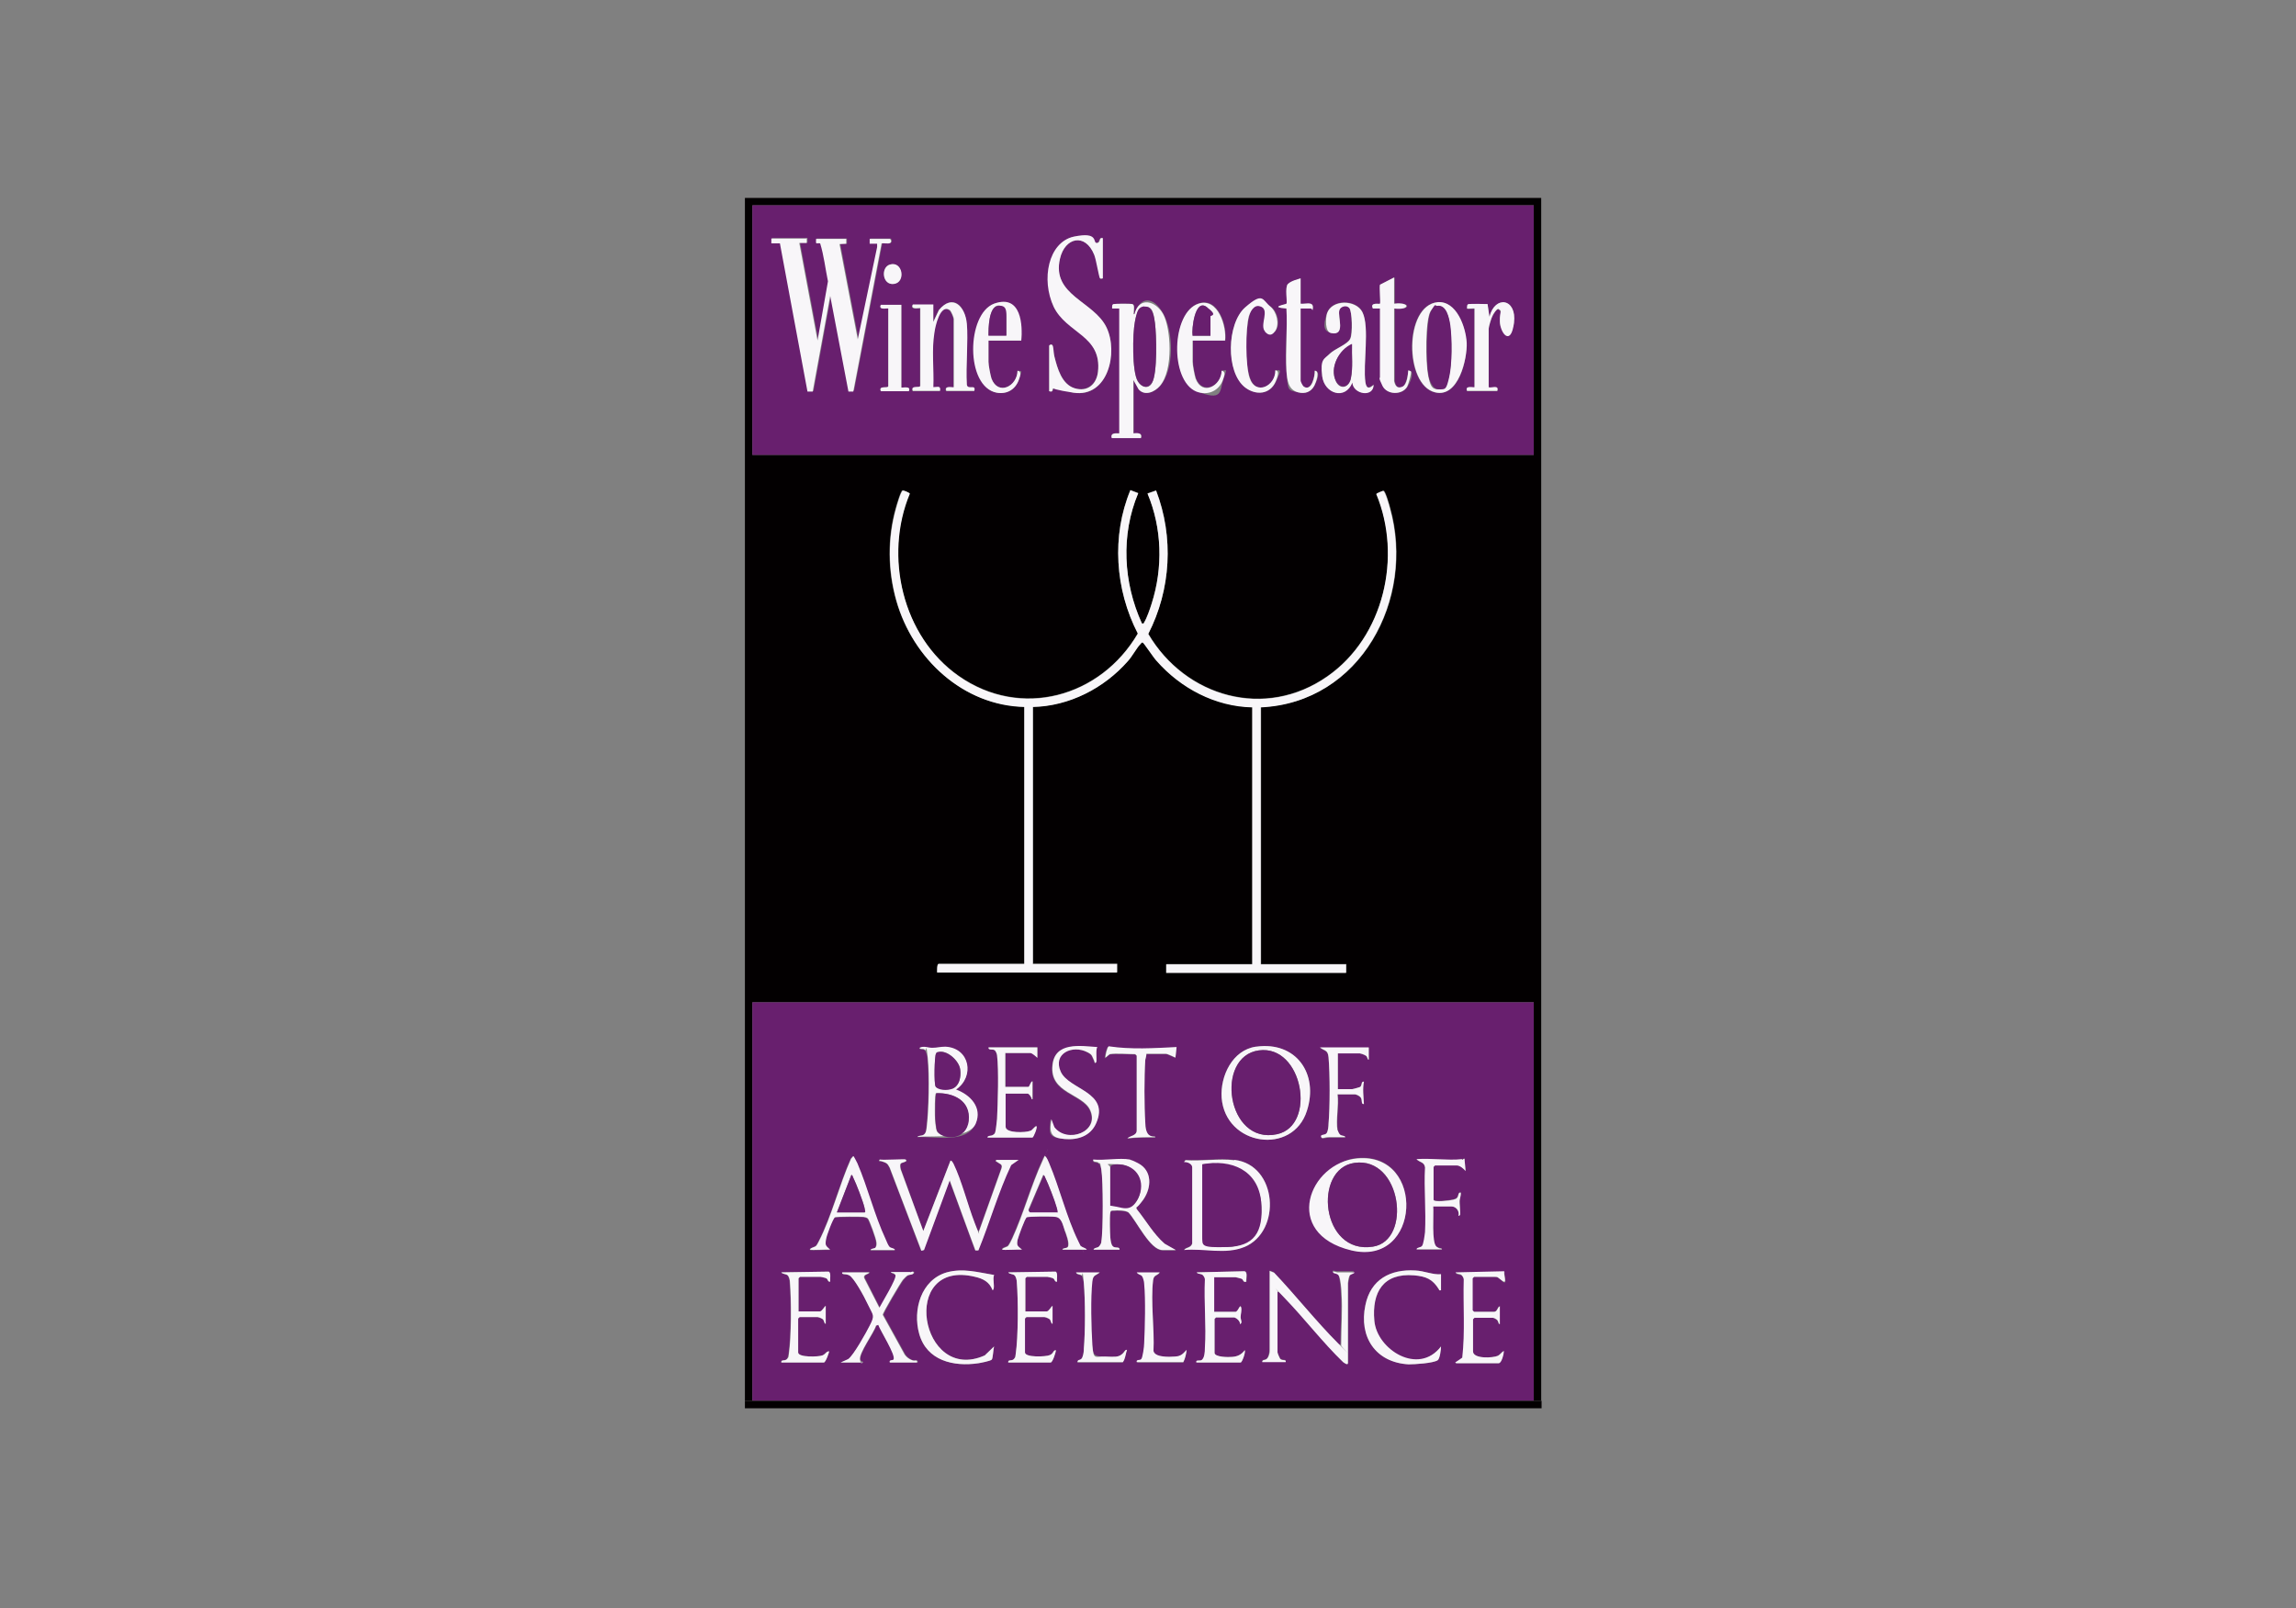 <svg width="464" height="325" viewBox="0 0 464 325" fill="none" xmlns="http://www.w3.org/2000/svg">
<rect x="0" y="0" width="464" height="325" fill="#808080" stroke="none"/>
<g clip-path="url(#clip0_1190_1494)">
<path d="M150.538 40V283.118H152.043V202.581H309.957V283.118H311.462V40H150.538ZM254.86 142.892V194.828H272.097V196.559H235.742V194.828H253.129V142.892C245.677 142.742 238.677 139.054 233.785 133.484C233.258 132.957 231.226 129.871 231 129.796C230.699 129.796 230.699 129.946 230.548 130.097C229.72 130.925 228.892 132.581 227.989 133.559C223.172 139.054 216.172 142.667 208.796 142.817V194.753H225.806V196.484H189.452C189.452 196.183 189.376 194.753 189.753 194.753H207.065V142.817C194.57 142.591 184.409 133.032 181.097 121.366C179.366 115.269 179.29 108.72 181.022 102.624C181.172 102.097 182 99.161 182.376 99.086C182.452 99.086 183.806 99.613 183.806 99.688C178.538 112.333 182.301 128.591 193.742 136.57C206.312 145.376 222.419 140.86 229.946 127.989C225.355 119.108 224.602 108.269 228.441 99.011L230.022 99.613C226.484 108.043 226.935 117.677 230.774 125.957C231.226 126.032 231.075 125.957 231.226 125.731C231.753 124.903 232.43 122.946 232.731 121.968C235.065 114.667 234.839 106.688 231.903 99.688L233.634 99.086C237.247 108.495 236.645 119.108 232.054 128.065C239.581 140.86 255.688 145.452 268.258 136.645C279.699 128.667 283.387 112.409 278.194 99.763C278.194 99.688 279.548 99.086 279.624 99.161C280 99.161 280.828 102.097 280.978 102.699C286.097 121.065 275.032 141.989 254.935 142.892H254.86ZM309.957 91.936H152.043V41.505H309.957V91.936Z" fill="#030001"/>
<path d="M152.043 202.581V283.118H309.957V202.581H152.043ZM276.613 211.688V214.172C276.237 214.097 276.462 213.645 276.011 213.344C275.86 213.269 274.882 212.892 274.806 212.892H270.366V220.118H273.301C273.376 220.118 274.806 219.742 274.882 219.667C275.333 219.29 274.957 218.538 275.634 218.613C275.333 220.118 275.559 221.624 275.634 223.129C274.957 223.204 275.409 222.301 274.957 221.774C274.806 221.624 273.903 221.172 273.828 221.172H270.366C270.667 223.355 269.989 226.366 270.366 228.473C270.366 228.624 270.667 229.226 270.817 229.376C271.118 229.677 271.796 229.527 271.871 229.903C270.742 229.903 269.688 229.903 268.559 229.903C268.108 229.903 267.204 230.355 266.978 229.828C266.978 229.828 267.806 229.527 268.108 229.075C268.333 228.699 268.484 227.645 268.484 227.194C268.785 223.731 268.785 217.183 268.484 213.72C268.333 212.215 267.731 212.516 266.753 211.763H276.613V211.688ZM253.882 211.538C261.935 210.484 266.527 217.032 264.118 224.484C261.258 233.591 247.634 231.634 246.882 221.849C246.581 217.484 249.064 212.215 253.806 211.538H253.882ZM224.075 211.538C228.591 212.215 233.258 211.914 237.774 211.688L237.548 213.796C237.548 213.871 236.043 213.043 235.591 213.043H231.677C231.677 213.495 231.527 213.871 231.452 214.247C231.226 217.71 231.226 223.505 231.452 226.968C231.452 227.796 231.602 229.226 232.43 229.602C232.806 229.753 233.409 229.602 233.484 229.903C231.602 229.903 229.72 229.903 227.839 230.129C228.366 229.602 229.72 229.602 229.72 228.548V213.419L229.419 213.118C228.14 213.118 225.355 212.892 224.301 213.118C224.075 213.118 223.323 213.946 223.247 213.871C223.247 213.419 223.624 211.688 223.925 211.613L224.075 211.538ZM212.409 226.29L213.011 227.871C215.495 231.258 222.269 228.849 220.237 224.409C218.731 221.097 212.032 221.022 212.634 215.376C213.086 210.559 218.28 211.462 221.667 211.688C221.29 212.215 221.667 214.548 221.441 214.699C221.14 215.075 221.14 214.548 221.065 214.398C220.613 213.495 220.763 213.194 219.71 212.667C216.699 211.086 212.634 212.892 214.29 216.581C215.946 220.269 224.301 220.645 221.441 227.043C220.312 229.602 217.753 230.43 215.118 230.204C211.957 229.903 211.882 229.226 212.333 226.215L212.409 226.29ZM200.667 229.376C200.817 229.226 201.043 229.075 201.118 228.849C201.269 228.473 201.419 226.742 201.495 226.14C201.645 222.903 201.871 216.28 201.495 213.269C201.495 213.043 201.194 212.366 201.118 212.29C200.667 211.914 199.763 212.366 199.839 211.688H209.699V213.796C209.699 213.796 208.72 212.817 208.269 212.817H203.226V219.667H207.892C208.118 219.667 208.344 218.613 208.72 218.538V222.151H208.495C208.495 221.774 207.968 221.022 207.667 221.022H203.226V227.72C203.226 229.075 207.29 228.925 208.194 228.548C208.57 228.548 209.247 227.344 209.473 227.645C209.624 227.796 208.871 229.903 208.645 229.903H199.613C199.763 229.527 200.366 229.677 200.742 229.452L200.667 229.376ZM186.516 229.452C187.043 229.151 187.118 228.624 187.194 228.022C187.645 224.484 187.796 217.333 187.419 213.871C187.419 213.495 187.194 212.591 186.892 212.29C186.441 211.839 185.914 212.29 185.763 211.839C186.667 211.387 187.419 211.839 188.323 211.839C189.226 211.839 190.054 211.613 190.957 211.613C195.925 211.839 196.978 217.634 193.14 220.269C196 221.323 198.484 223.882 197.129 227.118C195.398 231.258 188.774 229.602 185.387 229.828C185.538 229.452 186.215 229.602 186.591 229.376L186.516 229.452ZM177.785 234.419C178.462 234.57 182.903 234.269 183.129 234.419C183.581 234.796 182.226 234.946 182.075 235.172C181.849 235.473 182 236 182.075 236.301L186.591 248.796L192.086 234.57C192.387 234.57 192.538 234.946 192.613 235.172C194.269 238.559 195.473 243.452 196.903 247.14C196.978 247.366 197.581 248.946 197.806 248.796L202.323 236.151C202.624 235.247 201.946 235.247 201.495 234.871C201.344 234.72 201.118 234.871 201.269 234.419H205.785L204.28 235.473C201.645 240.968 199.989 246.989 197.656 252.71H197.054C197.054 252.785 191.86 238.559 191.86 238.559L186.667 252.634L186.14 252.785L179.742 236C179.29 235.097 179.065 235.022 178.161 234.72C177.86 234.645 177.559 234.946 177.71 234.344L177.785 234.419ZM167.774 259.032C167.247 259.108 167.323 258.581 167.097 258.43C167.097 258.43 165.892 258.054 165.817 258.054H161.677C161.677 258.054 161.376 258.28 161.376 258.355V265.054H165.667C166.118 265.054 166.57 264.075 166.871 263.925V267.538C166.495 267.538 166.645 266.86 166.194 266.559C166.118 266.559 165.29 266.183 165.215 266.183H161.602L161.301 266.484V273.333C161.301 274.387 165.441 274.237 166.194 273.935C166.72 273.71 166.946 273.108 167.548 273.108C167.624 273.183 166.871 275.366 166.495 275.366H157.839C157.763 274.688 158.516 275.14 158.968 274.688C159.194 274.462 159.269 274.011 159.344 273.71C159.871 270.172 159.871 262.72 159.57 259.108C159.57 258.731 159.419 258.054 159.118 257.753C158.817 257.452 158.065 257.527 157.839 257.151L167.398 257C167.925 257.151 167.624 258.581 167.699 259.032H167.774ZM166.871 250.527C166.645 251.806 166.796 251.806 167.699 252.634C167.097 252.559 163.935 252.785 163.71 252.634C163.333 252.333 164.538 252.032 164.763 251.882C164.989 251.731 165.29 251.129 165.441 250.828C168 245.86 169.581 239.387 171.914 234.194L172.366 233.667C172.516 233.667 173.043 234.871 173.194 235.172C175.301 240.065 176.656 245.71 178.914 250.527C179.065 250.903 179.441 251.731 179.667 252.032C180.043 252.409 180.645 252.258 180.796 252.71H175.903C175.903 252.333 176.656 252.484 176.882 252.183C177.032 251.957 177.108 251.355 177.032 251.054C177.032 250.527 175.602 246.538 175.301 246.312C175.075 246.086 174.774 246.086 174.473 246.011C173.796 245.935 169.054 245.935 168.677 246.086C168.226 246.312 166.946 249.849 166.871 250.527ZM185.387 275.366H179.892C179.667 274.763 180.495 274.989 180.645 274.763C181.172 273.935 177.935 268.892 177.559 267.763L177.108 267.914C176.656 269.419 173.57 273.559 173.871 274.839C173.871 275.065 174.398 275.065 174.473 275.366H169.957L171.462 274.688C172.516 274.011 175.151 269.269 175.828 267.914C176.957 265.731 176.505 265.882 175.527 263.774C175 262.645 172.591 258.204 171.688 257.753C171.086 257.452 170.183 257.753 170.333 257.151H175.828C175.602 257.602 174.548 257.527 174.774 258.28L177.86 264.376C178.312 263.473 181.473 258.355 181.097 257.753C180.871 257.452 180.269 257.527 180.194 257.151C181.473 257.151 182.753 257.151 184.108 257.151C184.108 257.151 184.785 256.774 184.785 257.226C184.785 257.452 183.882 257.602 183.581 257.753C183.28 257.903 182.828 258.43 182.602 258.656C182.075 259.333 178.538 265.28 178.538 265.731L182.978 273.785C183.355 274.312 183.882 274.688 184.484 274.914C184.935 275.065 185.613 274.688 185.462 275.366H185.387ZM200.591 260.763C199.914 259.108 198.71 258.43 197.054 258.054C181.624 254.29 185.914 279.806 199.011 273.935L200.892 272.129C200.742 272.656 200.667 274.462 200.441 274.763C200.29 275.065 198.183 275.441 197.731 275.516C192.688 276.269 187.269 274.989 185.763 269.57C184.409 264.753 186.14 258.656 191.333 257.151C194.645 256.247 197.656 257.151 200.892 257.677C200.516 258.355 201.194 260.462 200.591 260.688V260.763ZM213.613 259.032C213.161 259.108 213.161 258.581 212.935 258.43C212.935 258.43 211.731 258.054 211.656 258.054H207.516C207.516 258.054 207.215 258.28 207.215 258.355V265.054H211.505C211.957 265.054 212.409 264.075 212.71 263.925V267.538C212.333 267.538 212.484 266.86 212.032 266.559C211.957 266.559 211.129 266.183 211.054 266.183H207.441L207.14 266.484V273.333C207.14 274.387 211.355 274.237 212.183 273.86C212.86 273.559 212.785 272.882 213.387 272.882C213.387 273.333 212.71 275.366 212.333 275.366H203.753C203.677 274.688 204.43 275.14 204.882 274.688C205.108 274.462 205.183 274.011 205.258 273.71C205.785 270.172 205.785 262.72 205.484 259.108C205.484 258.731 205.333 258.054 205.032 257.753C204.731 257.452 203.978 257.527 203.753 257.151L213.312 257C213.839 257.151 213.538 258.581 213.613 259.032ZM215.118 248.495C214.742 247.441 214.591 246.086 213.312 245.935C212.634 245.86 207.892 245.86 207.516 246.011C207.14 246.161 205.785 250 205.634 250.602C205.409 251.882 205.71 251.806 206.538 252.559C205.935 252.484 202.774 252.71 202.548 252.559C202.172 252.258 203.376 251.957 203.602 251.806C203.903 251.505 204.28 250.677 204.505 250.226C206.763 245.333 208.344 239.462 210.602 234.57C210.753 234.194 210.828 233.892 211.129 233.591C211.581 233.968 211.731 234.57 211.957 235.097C214.065 240.065 215.495 246.086 217.828 250.828C217.978 251.129 218.129 251.581 218.355 251.806C218.731 252.183 219.333 252.183 219.559 252.559H214.667C214.667 252.183 215.495 252.333 215.72 252.032C216.172 251.355 215.344 249.247 215.043 248.495H215.118ZM226.935 275.366H217.753C217.753 274.688 218.43 275.14 218.731 274.387C218.882 274.011 219.032 273.032 219.032 272.656C219.333 269.194 219.333 262.871 219.032 259.409C219.032 259.032 218.806 258.054 218.581 257.828C218.355 257.602 217.602 257.677 217.452 257.226H222.194C221.366 257.903 220.839 257.677 220.688 259.032C220.312 262.118 220.462 268.742 220.688 271.903C220.839 273.935 221.215 274.086 223.247 274.237C224.226 274.237 225.882 274.387 226.634 273.785C227.086 273.484 227.161 272.882 227.688 272.882C227.387 273.71 227.312 274.688 226.86 275.366H226.935ZM225.054 244.656C224.602 244.656 224.527 244.656 224.376 245.108C224.226 246.011 224.376 249.022 224.376 250C224.376 250.376 224.602 251.505 224.828 251.806C225.28 252.484 226.258 251.806 226.258 252.559H220.989C221.215 252.032 221.817 252.333 222.194 251.806C222.344 251.656 222.57 251.129 222.57 250.903C222.946 248.946 222.946 238.559 222.57 236.452C222.57 236.151 222.344 235.473 222.118 235.247C221.667 234.72 220.839 235.172 220.914 234.495C223.172 234.72 226.183 234.118 228.366 234.495C228.591 234.495 229.72 235.021 230.021 235.172C232.882 236.677 232.731 240.065 231.075 242.473C230.699 243.075 229.495 243.677 229.72 244.43C231.677 246.763 233.108 249.473 235.366 251.43L237.624 252.71H234.914C232.43 252.71 229.645 246.763 228.065 245.108C227.462 244.656 225.806 244.656 225.054 244.731V244.656ZM239.204 275.366H229.871C229.72 274.763 230.398 275.065 230.774 274.763C231.151 274.387 231.376 272.204 231.376 271.527C231.527 268.29 231.677 262.796 231.376 259.559C231.376 259.108 231.151 258.28 230.925 257.978C230.624 257.527 230.097 257.677 229.871 257.226H234.387C233.785 257.978 233.183 257.677 233.032 258.806C232.505 263.172 233.333 268.667 233.108 273.108C233.409 274.462 236.344 274.312 237.473 274.237C238.828 274.086 238.978 273.785 239.806 272.882C239.731 273.634 239.505 274.688 239.129 275.366H239.204ZM251.849 259.032C251.172 259.258 251.323 258.581 250.871 258.43C250.796 258.43 249.742 258.129 249.667 258.129H245.376V265.129H249.667C250.194 265.129 250.57 263.548 250.796 264.151C250.946 264.602 250.72 265.581 250.72 266.183C250.72 266.71 251.172 267.387 250.57 267.613C250.72 267.011 249.742 266.258 249.366 266.258H245.753L245.452 266.559V273.409C245.452 274.312 248.312 274.312 248.989 274.237C250.043 274.161 250.871 273.785 251.548 272.882C251.774 273.258 251.022 275.366 250.72 275.366H241.914C241.763 274.763 242.441 275.065 242.817 274.914C243.495 274.613 243.57 273.183 243.57 272.43C243.871 267.914 243.344 263.097 243.57 258.581C243.57 258.28 243.344 257.903 243.118 257.677C242.742 257.376 242.065 257.527 241.914 257.151L251.473 256.925C252.301 256.925 251.849 258.505 251.925 259.032H251.849ZM251.473 251.957C247.634 253.538 243.344 252.183 239.28 252.559C239.806 251.957 240.634 252.183 240.935 251.28V235.849C240.935 235.172 239.957 234.72 239.28 234.796L239.581 234.419C242.742 234.645 246.355 234.043 249.441 234.419C258.172 235.398 259.075 248.871 251.473 252.032V251.957ZM272.774 257.903C272.774 257.903 272.473 259.258 272.473 259.333V275.441C272.473 276.043 271.72 275.441 271.495 275.215C267.43 271.301 263.742 266.559 259.828 262.419C259.376 261.968 258.849 261.215 258.172 261.065V273.258C258.172 273.409 258.624 274.462 258.774 274.613C259.226 274.989 259.978 274.613 259.828 275.215H255.086C255.086 274.538 255.763 275.065 256.215 274.312C256.29 274.161 256.591 272.957 256.591 272.806V256.774L257.344 257.075C261.71 261.667 265.849 266.935 270.29 271.376C270.441 271.527 270.591 271.753 270.892 271.753C270.892 268.29 271.194 264.677 270.968 261.215C270.968 260.462 270.742 258.054 270.441 257.602C270.14 257.226 269.538 257.226 269.462 257.151C268.86 256.548 270.065 256.925 270.14 256.925H273.602C273.452 257.301 272.774 257.226 272.548 257.677L272.774 257.903ZM273.075 252.634C263.366 250.301 264.495 234.871 274.355 234.043C288.204 232.839 287.151 256.022 273.075 252.634ZM291.215 260.763C290.763 260.839 290.914 260.763 290.763 260.538C289.484 258.505 288.204 257.978 285.796 257.753C279.548 257.226 277.215 261.14 277.742 266.935C278.419 273.634 286.624 278.075 291.215 272.129C291.215 272.731 290.989 274.613 290.538 274.914C289.634 275.516 285.871 275.742 284.667 275.742C277.968 275.366 274.581 270.172 275.935 263.774C276.989 258.581 280.978 256.473 286.022 256.774C287.828 256.849 289.559 257.677 291.215 257.527V260.763ZM290.387 252.032C290.688 252.258 291.29 252.108 291.441 252.559H286.323C286.473 252.108 287.151 252.258 287.452 251.882C287.828 251.43 287.978 249.774 288.054 249.097C288.28 244.806 287.828 240.29 288.054 236C287.828 234.871 287 235.022 286.323 234.344C289.258 234.118 292.645 234.645 295.505 234.344C295.581 234.344 295.731 234.118 295.957 234.118L296.183 236.602C295.806 236.151 295.054 235.473 294.376 235.473H290.011C290.011 235.473 289.71 235.699 289.71 235.774V242.398C289.71 243 293.172 242.548 293.699 242.398C294 242.323 294.226 242.247 294.452 242.021C294.828 241.645 294.602 240.892 295.204 240.968C295.28 241.495 294.978 242.022 294.978 242.548C294.978 243.075 295.204 245.333 295.054 245.484C295.054 245.559 294.828 245.71 294.753 245.71C294.978 244.806 294.301 243.828 293.323 243.828H289.634C289.785 245.258 289.258 251.204 290.312 251.957L290.387 252.032ZM303.559 258.882C303.108 258.505 302.731 258.054 301.978 258.054H297.839C297.839 258.054 297.538 258.28 297.538 258.355V264.828C297.538 264.828 297.763 265.129 297.839 265.129H301.828C302.581 265.129 302.505 264.226 303.032 264V267.613C302.731 267.613 302.806 267.086 302.505 266.785C302.355 266.634 301.753 266.333 301.677 266.333H297.914L297.613 266.634V273.108C297.613 274.688 301.677 274.462 302.656 274.011C303.108 273.785 303.409 273.258 303.86 273.032C303.86 273.559 303.409 275.516 302.806 275.516H294.151L295.581 274.538C296.183 269.344 295.731 264 295.882 258.731C295.882 258.43 295.656 258.054 295.43 257.828C295.054 257.527 294.376 257.677 294.226 257.301L304.086 257.075C303.86 257.677 304.763 259.785 303.71 259.032L303.559 258.882Z" fill="#681F6E"/>
<path d="M309.957 41.505V91.936H152.043V41.505H309.957ZM222.871 48.129C221.968 47.903 222.269 49.032 221.667 49.108C221.065 49.183 219.333 47.376 217 47.828C211.806 48.957 211.054 57.914 212.935 61.978C214.817 66.043 222.796 67.774 221.892 75.15C221.591 77.634 219.634 79.215 217.151 78.462C214.667 77.71 213.688 74.473 213.086 72.064C212.484 69.656 212.86 70.032 212.71 69.806C212.559 69.581 212.032 69.806 212.032 69.882V79.064C213.011 79.366 212.785 78.462 213.011 78.312C213.613 77.936 216.097 79.215 216.925 79.366C223.925 80.495 226.032 71.237 223.624 66.194C221.065 60.849 212.409 59.72 214.215 52.269C215.194 47.978 219.333 47 221.14 51.516C222.946 56.032 222.043 55.806 222.269 56.183C222.495 56.559 222.645 56.258 222.871 56.258V48.129ZM163.032 48.129H156.032V49.108H157.763L163.333 79.064H164.387L167.925 59.72L171.613 78.914H172.591C172.591 78.989 178.312 49.108 178.312 49.108C178.763 49.032 179.667 49.258 180.043 49.032C180.419 48.806 180.118 48.204 179.968 48.204H175.903V49.183H177.409V49.86L173.495 68.527L169.806 49.258H171.161C171.161 49.183 171.161 48.204 171.161 48.204H165.065C164.989 49.634 165.065 48.957 165.892 49.108C166.645 51.591 166.946 54.301 167.473 56.785L165.366 68.753L161.677 49.032H163.183V48.054L163.032 48.129ZM179.817 53.473C178.011 54 178.312 57.688 180.645 57.387C183.054 57.086 182.376 52.72 179.817 53.473ZM281.731 56.108L278.946 57.538C278.796 58.065 279.022 61.226 278.946 61.376C278.871 61.527 276.914 60.925 277.516 62.355H278.946V76.28C278.946 76.43 279.323 77.785 279.473 78.011C280.376 79.817 283.387 79.892 284.441 78.161C285.495 76.43 285.419 75.301 285.194 75.075C284.968 74.85 284.742 74.925 284.667 74.85C284.591 75.527 284.14 77.86 283.462 78.161C282.409 78.613 282.032 77.936 281.882 77.032V62.355C285.194 62.731 285.194 61 281.882 61.376V56.108H281.731ZM262.839 56.258C262.387 56.409 260.581 57.161 260.28 57.387C259.602 58.065 260.28 61 259.978 61.376C259.677 61.753 256.366 62.054 259.978 62.355C260.204 66.495 259.677 70.86 259.978 75C260.28 79.14 260.28 78.839 262.312 79.29C263.742 79.667 264.871 79.29 265.624 77.936C266.376 76.581 266.828 75 265.699 74.925C265.699 75.978 265.022 79.14 263.516 78.161C262.011 77.183 262.839 77.183 262.839 76.882V62.355C263.516 62.355 264.194 62.355 264.871 62.355C265.548 62.355 265.323 62.505 265.323 62.054C265.323 60.925 263.591 61.527 262.839 61.376V56.258ZM206.387 68.828C206.763 65.817 204.882 59.946 200.892 61.376C196.903 62.806 195.097 78.161 201.419 79.366C203.527 79.742 205.258 78.688 205.935 76.656C206.613 74.624 206.538 75.075 205.634 74.925C205.634 78.011 201.72 80.043 200.366 76.505C200.14 75.828 199.763 73.871 199.763 73.118V68.828H206.387ZM226.258 62.355V87.57C226.258 87.645 224.301 87.118 224.753 88.548H230.624C231.075 87.194 229.118 87.72 229.118 87.57V76.806L230.172 78.688C231.376 80.118 233.409 79.215 234.462 78.011C237.323 74.699 237.172 67.247 235.14 63.484C233.108 59.72 230.323 59.871 229.344 63.484C229.043 63.484 229.194 63.258 229.194 63.032C229.194 62.581 229.344 61.602 228.892 61.452C228.441 61.301 225.43 61.376 225.129 61.452C224.753 61.602 224.828 62.054 224.828 62.355C225.129 62.355 226.258 62.355 226.333 62.355H226.258ZM247.634 68.828C248.011 65.892 246.204 60.022 242.29 61.301C236.796 63.032 236.419 76.882 241.839 79.064C247.258 81.247 246.43 78.989 247.258 76.581C248.086 74.172 247.86 75 246.957 74.85C246.882 77.936 243.043 79.968 241.688 76.43C241.462 75.753 241.086 73.796 241.086 73.043V68.753H247.71L247.634 68.828ZM255.688 67.022C256.14 67.473 257.419 67.473 257.796 66.871C258.774 65.441 258.172 62.957 256.817 61.978C255.161 60.699 253.28 60.774 251.699 62.129C247.935 65.366 247.634 75.226 251.699 78.312C253.806 79.968 256.667 79.742 257.871 77.108C259.075 74.473 258.774 74.85 257.796 74.85C257.796 78.011 253.806 80.043 252.602 76.355C251.398 72.667 251.774 66.419 252.452 63.935C253.129 61.452 253.505 61.602 254.71 61.903C256.892 62.505 254.484 65.817 255.763 67.022H255.688ZM277.591 77.71C276.688 78.538 276.086 78.538 275.935 77.183C275.409 73.495 276.839 66.043 275.333 63.032C274.054 60.473 269.161 60.398 268.183 63.258C267.204 66.118 267.656 67.022 269.011 67.247C272.021 67.85 270.29 64.011 270.667 62.656C271.043 61.301 272.097 61.452 272.699 62.204C273.301 62.957 273.226 67.699 272.849 68.452C272.247 69.581 269.839 70.484 268.785 71.387C267.581 72.516 266.978 74.323 267.204 75.978C267.656 79.516 271.871 80.871 273.301 77.258C273.452 79.667 277.667 80.344 277.591 77.634V77.71ZM290.462 61.075C283.688 61.753 283.763 77.785 289.935 79.29C294.753 80.495 296.559 72.742 296.333 69.28C296.108 65.817 294.301 60.699 290.387 61.075H290.462ZM188.548 65.215V61.602H184.409C183.882 62.806 185.914 62.204 185.914 62.355V78.011C185.914 78.613 183.882 77.785 184.409 79.064H189.903C190.129 77.936 189.452 78.387 188.548 78.312C188.699 74.699 188.247 70.86 188.774 67.247C189.301 63.634 189.903 61.452 191.86 62.731C192.161 62.957 192.688 64.237 192.688 64.538V78.312C192.688 78.462 190.581 77.86 191.183 79.064H196.828C197.204 77.634 195.473 78.914 195.323 77.86C195.097 73.871 195.624 69.505 195.323 65.516C195.022 61.527 192.462 59.344 189.677 62.731L188.473 65.29L188.548 65.215ZM300.849 78.237V66.57C300.849 66.043 301.376 64.312 301.677 63.785C301.978 63.258 302.43 62.43 302.806 62.505C303.71 63.108 303.032 64.161 303.108 65.064C303.183 67.473 305.667 67.548 305.968 65.29C306.57 60.323 302.204 59.645 301 64.086L300.624 61.527C300.473 61.376 297.086 61.376 296.785 61.527C296.484 61.677 296.484 62.129 296.484 62.43C296.484 62.505 297.989 62.43 297.989 62.43V78.312C297.989 78.462 295.882 77.86 296.484 79.064H302.581C303.032 77.71 301.151 78.613 300.849 78.312V78.237ZM182.151 61.602H178.011C177.484 62.806 179.516 62.204 179.516 62.355V78.011C179.516 78.613 177.484 77.785 178.011 79.064H183.656C184.183 77.86 182.151 78.462 182.151 78.312V61.602Z" fill="#681F6E"/>
<path d="M207.14 142.892C194.645 142.667 184.484 133.108 181.172 121.441C179.441 115.344 179.366 108.796 181.097 102.699C181.247 102.172 182.075 99.237 182.452 99.161C182.828 99.086 183.882 99.688 183.882 99.763C178.613 112.409 182.376 128.667 193.742 136.645C206.312 145.452 222.419 140.935 229.946 128.065C225.355 119.183 224.602 108.344 228.441 99.086L230.022 99.688C226.484 108.118 227.011 117.753 230.774 126.032C231.226 126.108 231.075 126.032 231.226 125.806C231.753 124.979 232.43 123.022 232.731 122.043C235.065 114.742 234.839 106.763 231.903 99.763L233.634 99.161C237.247 108.57 236.645 119.183 232.054 128.14C239.581 140.935 255.688 145.527 268.258 136.72C279.699 128.742 283.387 112.484 278.118 99.839C278.118 99.763 279.473 99.161 279.548 99.237C279.925 99.237 280.753 102.172 280.903 102.774C286.021 121.14 274.882 142.065 254.785 142.968V194.903H272.022V196.634H235.667V194.903H253.054V142.968C245.602 142.817 238.602 139.129 233.71 133.559C233.183 133.032 231.151 129.946 230.925 129.871C230.699 129.796 230.624 130.022 230.473 130.172C229.645 131 228.817 132.656 227.914 133.634C223.097 139.129 216.022 142.742 208.72 142.892V194.828H225.731V196.559H189.376C189.376 196.258 189.301 194.828 189.677 194.828H206.989V142.892H207.14Z" fill="#F8F6F9"/>
<path d="M311.538 283.118H150.538V284.624H311.538V283.118Z" fill="#030001"/>
<path d="M183.054 234.419C183.505 234.796 182.151 234.946 182 235.172C181.849 235.398 181.925 236 182 236.301L186.591 248.796L192.086 234.57C192.387 234.57 192.538 234.946 192.688 235.172C194.344 238.559 195.548 243.452 196.979 247.14C198.409 250.828 197.656 248.946 197.882 248.796L202.398 236.151C202.699 235.247 202.022 235.247 201.57 234.871C201.118 234.495 201.194 234.871 201.344 234.419H205.86L204.355 235.473C201.72 241.043 200.065 246.989 197.731 252.71H197.129C197.129 252.785 191.935 238.559 191.935 238.559L186.742 252.634L186.215 252.785L179.817 236C179.366 235.097 179.14 235.022 178.237 234.72C177.333 234.419 177.634 234.946 177.785 234.344C178.462 234.495 182.903 234.194 183.054 234.344V234.419Z" fill="#F8F6F9"/>
<path d="M256.742 256.925L257.495 257.226C261.86 261.817 266 267.086 270.441 271.527C274.882 275.968 270.742 271.903 271.043 271.903C271.043 268.441 271.344 264.828 271.118 261.366C271.118 260.613 270.892 258.204 270.516 257.753C270.215 257.376 269.613 257.376 269.538 257.301C268.936 256.699 270.14 257.151 270.215 257.151H273.753C273.602 257.527 272.925 257.452 272.699 257.903C272.473 258.355 272.398 259.258 272.398 259.333V275.441C272.398 276.043 271.645 275.441 271.419 275.29C267.355 271.376 263.667 266.559 259.753 262.495C255.839 258.43 258.774 261.29 258.172 261.14V273.333C258.172 273.484 258.624 274.613 258.774 274.688C259.226 275.065 259.978 274.688 259.828 275.29H255.086C255.086 274.613 255.763 275.14 256.215 274.387C256.667 273.634 256.591 273.032 256.591 272.882V256.849L256.742 256.925Z" fill="#F8F6F9"/>
<path d="M249.441 234.419C258.172 235.398 259.075 248.871 251.473 252.032C247.634 253.613 243.344 252.258 239.28 252.634C239.806 252.032 240.634 252.258 240.935 251.355V235.925C240.935 235.247 239.957 234.796 239.28 234.871L239.581 234.495C242.742 234.72 246.355 234.118 249.441 234.495V234.419ZM242.968 235.323V250C242.968 251.806 246.656 252.032 248.011 252.032C253.355 251.882 255.387 247.742 254.86 242.849C254.333 237.957 248.688 234.194 242.968 235.323Z" fill="#F8F6F9"/>
<path d="M274.355 234.118C288.204 232.914 287.151 256.097 273.075 252.71C259 249.323 264.495 234.946 274.355 234.118ZM273.753 235.021C265.323 236.151 266.903 253.613 277.441 251.957C285.419 250.753 283.237 233.667 273.753 235.021Z" fill="#F8F6F9"/>
<path d="M253.882 211.538C261.935 210.409 266.527 217.032 264.118 224.484C261.258 233.591 247.634 231.634 246.882 221.849C246.581 217.484 249.065 212.215 253.806 211.538H253.882ZM254.409 212.29C245.452 213.495 247.86 231.484 258.097 229.226C266.151 227.419 263.29 211.086 254.409 212.29Z" fill="#F8F6F9"/>
<path d="M228.441 234.419C228.667 234.419 229.796 234.946 230.022 235.097C232.882 236.602 232.731 239.989 231.075 242.398C229.419 244.806 229.495 243.602 229.72 244.355C231.602 246.688 233.108 249.398 235.366 251.355L237.624 252.634H234.914C232.43 252.634 229.645 246.688 228.065 245.032C227.462 244.581 225.806 244.581 225.054 244.656C224.301 244.731 224.527 244.656 224.376 245.108C224.226 246.011 224.301 249.021 224.376 250C224.452 250.978 224.602 251.581 224.828 251.806C225.28 252.409 226.258 251.806 226.258 252.559H220.989C221.215 252.032 221.817 252.333 222.194 251.806C222.57 251.28 222.57 251.129 222.57 250.903C222.946 248.946 222.946 238.559 222.57 236.376C222.194 234.194 222.344 235.398 222.118 235.097C221.667 234.57 220.839 235.022 220.914 234.344C223.172 234.57 226.183 233.968 228.366 234.344L228.441 234.419ZM224.376 243.677C226.634 243.828 228.817 244.581 230.022 242.172C231.226 239.763 229.946 235.473 226.183 235.323C222.419 235.172 224.376 235.247 224.376 236V243.677Z" fill="#F8F6F9"/>
<path d="M185.387 229.828C185.538 229.452 186.215 229.602 186.591 229.376C187.118 229.075 187.194 228.548 187.269 227.946C187.72 224.409 187.871 217.258 187.495 213.796C187.118 210.333 187.269 212.516 186.968 212.215C186.516 211.763 185.989 212.215 185.839 211.763C186.742 211.312 187.495 211.763 188.398 211.763C189.301 211.763 190.129 211.538 191.032 211.538C196 211.763 197.054 217.559 193.215 220.194C196.075 221.247 198.559 223.806 197.204 227.043C195.849 230.28 188.849 229.527 185.462 229.753L185.387 229.828ZM189.452 212.667C189.301 212.667 189.226 212.817 189.151 212.968C188.849 213.495 188.774 219.065 189.075 219.591C189.376 220.118 191.86 220.269 192.613 219.968C193.892 219.441 194.269 217.333 194.043 216.129C193.817 214.323 191.258 211.989 189.452 212.667ZM189.151 220.946C188.849 221.172 188.925 224.71 188.925 225.387C188.925 226.065 189.075 228.247 189.376 228.699C190.581 230.43 195.398 229.376 195.699 226.516C196.151 222.452 192.613 220.796 189.075 220.946H189.151Z" fill="#F8F6F9"/>
<path d="M183.957 257.151C183.957 257.151 184.634 256.774 184.634 257.226C184.634 257.677 183.731 257.602 183.43 257.753C183.129 257.903 182.677 258.43 182.452 258.656C181.925 259.333 178.387 265.28 178.387 265.731L182.828 273.785C183.204 274.312 183.731 274.688 184.333 274.914C184.935 275.14 185.462 274.688 185.312 275.366H179.817C179.591 274.763 180.419 274.989 180.57 274.763C181.097 273.935 177.86 268.892 177.484 267.763L177.032 267.914C176.581 269.419 173.495 273.484 173.796 274.839C174.097 276.194 174.323 275.065 174.398 275.366H169.882L171.387 274.688C172.441 274.011 175.075 269.269 175.753 267.914C176.882 265.731 176.43 265.882 175.452 263.774C174.473 261.667 172.516 258.204 171.613 257.753C170.71 257.301 170.108 257.753 170.183 257.151H175.677C175.452 257.602 174.398 257.527 174.624 258.28L177.71 264.301C178.161 263.398 181.323 258.28 180.946 257.677C180.57 257.075 180.118 257.452 180.043 257.075C181.323 257.075 182.602 257.075 183.957 257.075V257.151Z" fill="#F8F6F9"/>
<path d="M202.624 252.634C202.247 252.333 203.452 252.032 203.677 251.882C203.978 251.581 204.355 250.753 204.581 250.301C206.839 245.409 208.419 239.538 210.677 234.645C212.935 229.753 210.903 233.968 211.204 233.667C211.656 234.043 211.806 234.645 212.032 235.097C214.14 240.065 215.57 246.086 217.903 250.828C220.237 255.57 218.204 251.581 218.43 251.806C218.806 252.183 219.409 252.183 219.634 252.559H214.742C214.742 252.183 215.57 252.333 215.796 252.032C216.247 251.355 215.419 249.247 215.118 248.495C214.817 247.742 214.591 246.086 213.312 245.935C212.032 245.785 207.892 245.86 207.516 246.011C207.14 246.161 205.785 250 205.634 250.602C205.409 251.882 205.71 251.806 206.538 252.559C205.935 252.484 202.774 252.71 202.548 252.559L202.624 252.634ZM213.613 245.032C213.613 244.656 213.613 244.28 213.462 243.903C213.086 242.548 211.882 239.237 211.204 238.032C211.129 237.806 211.054 237.581 210.828 237.43L207.892 244.355C207.742 244.581 208.043 244.957 208.118 244.957H213.538L213.613 245.032Z" fill="#F8F6F9"/>
<path d="M163.785 252.634C163.409 252.333 164.613 252.032 164.839 251.882C165.065 251.731 165.366 251.129 165.516 250.828C168.075 245.86 169.656 239.387 171.989 234.194L172.441 233.667C172.591 233.667 173.118 234.871 173.269 235.097C175.376 239.989 176.731 245.634 178.989 250.452C179.14 250.828 179.516 251.731 179.742 251.957C180.118 252.333 180.72 252.183 180.871 252.634H175.978C175.978 252.258 176.731 252.409 176.957 252.108C177.183 251.806 177.183 251.28 177.108 250.978C177.108 250.452 175.677 246.462 175.376 246.237C175.075 246.011 174.849 246.011 174.548 245.935C173.871 245.86 169.129 245.86 168.753 246.011C168.376 246.161 167.022 249.774 166.946 250.452C166.72 251.731 166.871 251.731 167.774 252.559C167.172 252.484 164.011 252.71 163.785 252.559V252.634ZM174.774 245.032C174.774 244.731 174.774 244.43 174.699 244.054C174.398 242.774 173.043 239.237 172.441 238.032C172.366 237.806 172.29 237.581 172.065 237.43L169.129 245.032H174.774Z" fill="#F8F6F9"/>
<path d="M291.215 257.527V260.763C290.763 260.839 290.914 260.763 290.763 260.538C289.484 258.505 288.204 257.978 285.796 257.753C279.548 257.226 277.215 261.14 277.742 266.935C278.269 272.731 286.624 278.075 291.215 272.129C291.215 272.731 290.989 274.613 290.538 274.914C289.634 275.516 285.871 275.742 284.667 275.742C277.968 275.366 274.581 270.172 275.935 263.774C276.989 258.581 280.978 256.473 286.022 256.774C287.828 256.849 289.559 257.677 291.215 257.527Z" fill="#F8F6F9"/>
<path d="M241.763 275.366C241.613 274.763 242.29 275.065 242.742 274.914C243.419 274.613 243.495 273.183 243.495 272.43C243.796 267.914 243.269 263.097 243.495 258.581C243.495 258.28 243.269 257.903 243.043 257.677C242.667 257.376 241.989 257.527 241.839 257.151L251.398 256.925C252.226 256.925 251.774 258.505 251.849 259.032C251.172 259.258 251.323 258.581 250.871 258.43C250.419 258.28 249.742 258.129 249.667 258.129H245.376V265.129H249.667C250.194 265.129 250.57 263.548 250.796 264.151C251.022 264.753 250.72 265.581 250.72 266.183C250.72 266.785 251.172 267.387 250.57 267.613C250.72 267.011 249.742 266.258 249.366 266.258H245.753L245.452 266.559V273.409C245.452 274.312 248.312 274.312 248.989 274.237C250.118 274.161 250.871 273.785 251.548 272.882C251.774 273.258 251.022 275.366 250.72 275.366H241.914H241.763Z" fill="#F8F6F9"/>
<path d="M200.892 257.753C200.516 258.43 201.194 260.538 200.591 260.763C199.989 259.108 198.71 258.43 197.054 258.054C181.624 254.29 185.914 279.806 199.011 273.935L200.892 272.129C200.742 272.581 200.667 274.462 200.441 274.763C200.215 275.065 198.183 275.441 197.731 275.516C192.688 276.269 187.269 274.989 185.763 269.57C184.409 264.753 186.14 258.656 191.333 257.151C194.645 256.247 197.656 257.151 200.892 257.677V257.753Z" fill="#F8F6F9"/>
<path d="M199.538 229.828C199.688 229.452 200.29 229.602 200.667 229.376C201.043 229.151 201.043 229.075 201.118 228.849C201.269 228.473 201.419 226.742 201.495 226.14C201.645 222.978 201.871 216.28 201.495 213.269C201.495 213.043 201.194 212.366 201.043 212.29C200.591 211.914 199.688 212.366 199.763 211.688H209.624V213.796C209.624 213.796 208.645 212.817 208.194 212.817H203.151V219.667H207.817C208.043 219.667 208.269 218.538 208.645 218.538V222.151H208.495C208.495 221.774 207.968 221.021 207.667 221.021H203.226V227.72C203.226 229.075 207.29 228.925 208.194 228.548C208.57 228.548 209.247 227.419 209.473 227.645C209.699 227.871 208.871 229.903 208.645 229.903H199.613L199.538 229.828Z" fill="#F8F6F9"/>
<path d="M203.753 275.366C203.677 274.688 204.43 275.14 204.882 274.688C205.333 274.237 205.183 274.011 205.258 273.71C205.785 270.172 205.785 262.72 205.484 259.108C205.484 258.731 205.333 258.054 205.032 257.753C204.731 257.452 203.978 257.527 203.753 257.151L213.312 257C213.839 257.151 213.538 258.581 213.613 259.032C213.161 259.108 213.161 258.656 212.935 258.43C212.71 258.204 211.731 258.054 211.656 258.054H207.516L207.215 258.355V265.054H211.505C211.957 265.054 212.409 264.075 212.71 263.925V267.538C212.333 267.538 212.484 266.86 212.032 266.559C211.581 266.258 211.129 266.183 211.054 266.183H207.441L207.14 266.484V273.333C207.14 274.387 211.355 274.237 212.183 273.86C213.011 273.484 212.785 272.882 213.387 272.882C213.387 273.333 212.71 275.366 212.333 275.366H203.753Z" fill="#F8F6F9"/>
<path d="M157.914 275.366C157.839 274.688 158.591 275.14 159.043 274.688C159.495 274.237 159.344 274.011 159.419 273.71C159.946 270.172 159.946 262.72 159.645 259.108C159.645 258.731 159.495 258.054 159.194 257.753C158.892 257.452 158.14 257.527 157.914 257.151L167.473 257C168 257.151 167.699 258.581 167.774 259.032C167.323 259.108 167.323 258.656 167.097 258.43C166.871 258.204 165.892 258.054 165.817 258.054H161.677L161.376 258.355V265.054H165.667C166.118 265.054 166.57 264.075 166.871 263.925V267.538C166.495 267.538 166.645 266.86 166.194 266.559C165.742 266.258 165.29 266.183 165.215 266.183H161.602L161.301 266.484V273.333C161.301 274.387 165.441 274.237 166.194 273.935C166.946 273.634 166.946 273.108 167.548 273.108C167.624 273.183 166.871 275.366 166.495 275.366H157.914Z" fill="#F8F6F9"/>
<path d="M294.075 275.366L295.505 274.387C296.108 269.118 295.656 263.849 295.806 258.581C295.806 258.28 295.581 257.903 295.355 257.677C294.978 257.376 294.301 257.527 294.151 257.151L304.011 256.925C303.785 257.527 304.688 259.634 303.634 258.882C302.581 258.129 302.806 258.054 302.054 258.054H297.914L297.613 258.355V264.828L297.914 265.129H301.903C302.656 265.129 302.581 264.226 303.108 264V267.613C302.806 267.613 302.882 267.086 302.581 266.785C302.28 266.484 301.828 266.333 301.753 266.333H297.989L297.688 266.634V273.108C297.688 274.688 301.753 274.462 302.731 274.011C303.183 273.785 303.484 273.258 303.935 273.032C303.935 273.559 303.484 275.516 302.882 275.516H294.301L294.075 275.366Z" fill="#F8F6F9"/>
<path d="M270.366 228.473C270.366 228.624 270.667 229.226 270.817 229.301C271.118 229.602 271.796 229.452 271.871 229.828C270.742 229.828 269.688 229.828 268.559 229.828C267.43 229.828 267.204 230.28 266.978 229.753C266.753 229.226 267.806 229.452 268.108 229C268.409 228.548 268.484 227.57 268.484 227.118C268.785 223.656 268.785 217.108 268.484 213.645C268.333 212.14 267.731 212.441 266.753 211.688H276.613V214.172C276.237 214.097 276.462 213.645 276.011 213.344C275.559 213.043 274.882 212.892 274.806 212.892H270.366V220.118H273.301C273.376 220.118 274.806 219.742 274.882 219.667C275.333 219.29 275.032 218.538 275.634 218.613C275.333 220.118 275.559 221.624 275.634 223.129C274.957 223.204 275.409 222.301 274.957 221.774C274.505 221.247 273.903 221.172 273.828 221.172H270.29C270.591 223.355 269.914 226.366 270.29 228.473H270.366Z" fill="#F8F6F9"/>
<path d="M295.505 234.419C295.581 234.419 295.731 234.194 295.957 234.194L296.183 236.677C295.806 236.226 295.054 235.548 294.376 235.548H290.011L289.71 235.849V242.473C289.71 243.075 293.172 242.624 293.699 242.473C294.226 242.323 294.226 242.323 294.452 242.097C294.828 241.72 294.602 240.968 295.204 241.043C295.28 241.57 295.054 242.097 294.979 242.624C294.903 243.151 295.204 245.409 295.054 245.559C294.903 245.71 294.828 245.785 294.753 245.71C294.979 244.806 294.301 243.828 293.323 243.828H289.634C289.785 245.258 289.258 251.204 290.312 251.957C291.366 252.71 291.215 252.032 291.366 252.484H286.247C286.398 252.032 287.075 252.183 287.376 251.806C287.677 251.43 287.903 249.699 287.979 249.022C288.204 244.731 287.753 240.215 287.979 235.925C287.828 234.796 286.925 234.946 286.247 234.269C289.183 234.043 292.57 234.57 295.43 234.269L295.505 234.419Z" fill="#F8F6F9"/>
<path d="M221.742 211.688C221.366 212.215 221.742 214.548 221.516 214.699C221.215 215.075 221.215 214.548 221.14 214.398C220.688 213.495 220.839 213.194 219.785 212.667C216.774 211.086 212.71 212.892 214.366 216.581C216.021 220.269 224.376 220.645 221.516 227.043C220.387 229.602 217.828 230.43 215.194 230.204C212.559 229.978 211.957 229.226 212.484 226.215L213.086 227.796C215.645 231.183 222.344 228.774 220.312 224.333C218.806 221.022 212.108 220.946 212.71 215.301C213.161 210.484 218.355 211.387 221.742 211.613V211.688Z" fill="#F8F6F9"/>
<path d="M224.452 212.968C224.226 212.968 223.473 213.796 223.398 213.72C223.398 213.269 223.774 211.538 224.075 211.462C228.516 212.14 233.258 211.839 237.774 211.613L237.548 213.72C237.548 213.796 236.043 212.968 235.591 212.968H231.677C231.677 213.419 231.527 213.796 231.452 214.172C231.226 217.634 231.226 223.43 231.452 226.892C231.452 227.72 231.602 229.151 232.43 229.527C233.258 229.903 233.409 229.527 233.484 229.828C231.602 229.828 229.72 229.828 227.839 230.054C228.366 229.527 229.72 229.527 229.72 228.473V213.344L229.419 213.043C228.14 213.043 225.355 212.817 224.301 213.043L224.452 212.968Z" fill="#F8F6F9"/>
<path d="M234.387 257.151C233.785 257.903 233.183 257.602 233.032 258.731C232.505 263.097 233.333 268.591 233.108 273.032C233.409 274.387 236.344 274.237 237.473 274.161C238.602 274.086 238.978 273.71 239.806 272.806C239.731 273.559 239.505 274.613 239.129 275.29H229.72C229.57 274.688 230.323 274.989 230.624 274.688C230.925 274.387 231.226 272.129 231.226 271.452C231.376 268.14 231.527 262.72 231.226 259.484C231.226 259.032 231 258.204 230.774 257.903C230.548 257.602 229.946 257.602 229.72 257.151H234.237H234.387Z" fill="#F8F6F9"/>
<path d="M222.269 257.151C221.441 257.828 220.914 257.602 220.763 258.957C220.387 262.043 220.538 268.667 220.763 271.828C220.989 274.989 221.29 274.086 223.323 274.161C225.355 274.237 225.957 274.312 226.71 273.71C227.462 273.108 227.237 272.806 227.763 272.806C227.462 273.634 227.462 274.538 226.935 275.29H217.753C217.753 274.613 218.43 275.065 218.731 274.312C219.032 273.559 219.032 272.957 219.032 272.581C219.333 269.118 219.333 262.796 219.032 259.333C218.731 255.871 218.806 257.978 218.581 257.753C218.355 257.527 217.602 257.602 217.452 257.151H222.194H222.269Z" fill="#F8F6F9"/>
<path d="M163.032 48.129V49.108H161.527L165.215 68.828L167.323 56.86C166.796 54.301 166.495 51.591 165.742 49.183C164.989 49.032 164.839 49.634 164.914 48.28H171.011V49.258L169.656 49.333L173.344 68.602L177.258 49.935V49.258H175.753V48.28H179.817C179.968 48.28 180.269 48.882 179.892 49.108C179.516 49.333 178.613 49.108 178.161 49.183L172.441 79.14H171.462C171.462 79.064 167.774 59.796 167.774 59.796L164.237 79.14H163.183L157.613 49.183H155.882V48.204H162.882L163.032 48.129Z" fill="#F8F6F9"/>
<path d="M222.871 48.129V56.258C222.645 56.258 222.419 56.409 222.269 56.183C222.043 55.806 221.516 52.495 221.14 51.516C219.333 47 215.194 47.978 214.215 52.269C212.484 59.72 221.065 60.849 223.624 66.194C226.032 71.237 223.925 80.419 216.925 79.366C209.925 78.312 213.613 77.936 213.011 78.312C212.409 78.688 213.011 79.366 212.032 79.064V69.882C212.032 69.731 212.484 69.43 212.71 69.806C212.935 70.183 212.935 71.613 213.086 72.064C213.688 74.398 214.516 77.634 217.151 78.462C219.785 79.29 221.591 77.71 221.892 75.15C222.72 67.774 215.495 67.398 212.935 61.978C210.376 56.559 211.806 48.957 217 47.828C222.194 46.699 220.763 49.183 221.667 49.108C222.57 49.032 221.968 47.903 222.871 48.129Z" fill="#F8F6F9"/>
<path d="M226.258 62.355C226.258 62.355 225.054 62.355 224.753 62.355C224.753 61.978 224.677 61.527 225.054 61.452C225.43 61.376 228.516 61.376 228.817 61.452C229.344 61.602 229.118 62.581 229.118 63.032C229.118 63.484 228.968 63.559 229.269 63.484C230.172 59.871 233.559 60.774 235.065 63.484C236.57 66.194 237.247 74.699 234.387 78.011C233.333 79.215 231.376 80.118 230.097 78.688L229.043 76.806V87.57C229.043 87.645 231 87.118 230.548 88.548H224.677C224.226 87.194 226.183 87.72 226.183 87.57V62.355H226.258ZM231.301 61.978C230.022 62.129 229.495 64.011 229.344 65.14C228.892 67.473 228.742 75.15 229.946 77.108C230.699 78.237 232.054 78.763 232.806 77.409C233.935 75.527 233.71 67.624 233.409 65.366C233.108 63.108 232.882 61.828 231.301 62.054V61.978Z" fill="#F8F6F9"/>
<path d="M188.548 65.215L189.753 62.656C192.538 59.269 195.097 61.978 195.398 65.441C195.699 68.903 195.172 73.796 195.398 77.785C195.624 78.839 197.28 77.559 196.903 78.989H191.258C190.731 77.785 192.763 78.387 192.763 78.237V64.462C192.763 64.161 192.237 62.882 191.935 62.656C189.979 61.376 189 66.043 188.849 67.172C188.247 70.71 188.774 74.624 188.624 78.237C189.527 78.237 190.129 77.86 189.978 78.989H184.484C183.957 77.71 185.989 78.538 185.989 77.936V62.28C185.989 62.129 183.882 62.731 184.484 61.527H188.624V65.14L188.548 65.215Z" fill="#F8F6F9"/>
<path d="M277.591 77.71C277.667 80.419 273.452 79.742 273.301 77.333C271.871 80.946 267.656 79.591 267.204 76.054C266.753 72.516 267.581 72.591 268.785 71.462C269.763 70.484 272.247 69.656 272.849 68.527C273.452 67.398 273.226 62.957 272.699 62.28C272.172 61.602 270.892 61.903 270.667 62.731C270.29 64.086 272.021 67.925 269.011 67.323C267.731 67.097 267.882 64.312 268.183 63.333C269.161 60.473 274.054 60.548 275.333 63.108C276.839 66.118 275.409 73.645 275.935 77.258C276.161 78.613 276.688 78.613 277.591 77.785V77.71ZM273.226 69.581C270.591 70.71 268.634 74.323 269.989 77.108C270.817 78.839 272.624 78.387 273 76.505C273.452 74.323 273.151 71.839 273.226 69.656V69.581Z" fill="#F8F6F9"/>
<path d="M290.462 61.075C294.376 60.699 296.258 66.194 296.409 69.28C296.559 72.366 294.753 80.495 290.011 79.29C283.839 77.785 283.763 61.753 290.538 61.075H290.462ZM290.387 61.828C290.011 61.828 289.333 62.505 289.108 62.882C287.979 64.763 288.129 73.344 288.581 75.677C289.032 78.011 289.333 78.688 290.688 78.688C292.043 78.688 292.495 77.258 292.796 76.204C293.473 73.495 293.398 68.452 293.022 65.742C292.871 64.387 292.269 61.527 290.312 61.828H290.387Z" fill="#F8F6F9"/>
<path d="M247.634 68.828H241.011V73.118C241.011 73.796 241.387 75.753 241.613 76.505C242.968 80.118 246.806 78.011 246.882 74.925C247.785 75.075 247.409 75.978 247.183 76.656C246.43 78.989 244.097 80.043 241.763 79.14C236.344 76.882 236.72 63.108 242.215 61.376C246.129 60.097 247.935 65.968 247.559 68.903L247.634 68.828ZM244.624 67.85V63.935C244.624 63.71 244.097 62.204 243.871 62.054C241.462 60.247 240.785 66.57 241.011 67.85H244.624Z" fill="#F8F6F9"/>
<path d="M206.387 68.828H199.763V73.118C199.763 73.796 200.14 75.753 200.366 76.505C201.72 80.043 205.559 78.086 205.634 74.925C206.538 75.075 206.161 75.978 205.935 76.656C205.258 78.688 203.527 79.742 201.419 79.366C195.021 78.161 195.323 63.409 200.892 61.376C206.462 59.344 206.688 65.892 206.387 68.828ZM203.376 67.85V63.935C203.376 63.108 202.699 61.602 201.645 61.753C199.839 62.054 199.763 66.344 199.763 67.774H203.376V67.85Z" fill="#F8F6F9"/>
<path d="M300.849 78.237C301.151 78.538 303.032 77.634 302.581 78.989H296.484C295.957 77.785 297.989 78.387 297.989 78.237V62.355C297.989 62.28 296.559 62.43 296.484 62.355C296.484 61.978 296.409 61.527 296.785 61.452C297.161 61.376 300.473 61.452 300.624 61.452L301 64.011C302.129 59.57 306.57 60.323 305.968 65.215C305.366 70.108 303.183 67.398 303.108 64.989C303.032 62.581 303.71 63.032 302.806 62.43C302.43 62.43 301.828 63.409 301.677 63.71C301.376 64.237 300.849 65.968 300.849 66.495V78.161V78.237Z" fill="#F8F6F9"/>
<path d="M281.731 56.108V61.376C285.043 61 285.043 62.731 281.731 62.355V77.032C281.957 77.936 282.333 78.613 283.387 78.161C284.441 77.71 284.516 75.602 284.591 74.849C284.742 74.925 285.118 75 285.118 75.075C285.344 75.301 284.591 77.71 284.366 78.161C283.312 79.892 280.301 79.817 279.398 78.011C278.495 76.204 278.871 76.43 278.871 76.28V62.355H277.441C276.763 61 278.72 61.527 278.871 61.376C279.022 61.226 278.72 58.065 278.871 57.538L281.656 56.108H281.731Z" fill="#F8F6F9"/>
<path d="M262.839 56.258V61.376C263.591 61.527 265.323 60.849 265.323 62.054C265.323 63.258 265.172 62.28 264.871 62.355C264.194 62.355 263.516 62.355 262.839 62.355V76.882C262.839 77.108 263.215 77.936 263.516 78.161C265.097 79.14 265.774 75.978 265.699 74.925C266.828 74.925 265.925 77.333 265.624 77.936C264.946 79.215 263.742 79.667 262.312 79.29C260.28 78.763 260.129 76.731 259.979 75C259.753 70.936 260.204 66.495 259.979 62.355C256.366 62.054 259.828 61.527 259.979 61.376C260.204 61.075 259.602 58.065 260.28 57.387C260.957 56.71 262.387 56.409 262.839 56.258Z" fill="#F8F6F9"/>
<path d="M255.688 67.022C254.409 65.742 256.817 62.505 254.634 61.903C253.43 61.527 252.677 62.957 252.376 63.935C251.699 66.419 251.699 73.946 252.527 76.355C253.731 80.043 257.796 78.011 257.72 74.85C258.774 74.85 258.021 76.581 257.796 77.108C256.667 79.742 253.806 79.968 251.624 78.312C247.634 75.226 247.935 65.366 251.624 62.129C255.312 58.892 255.086 60.624 256.742 61.978C258.022 63.032 258.624 65.516 257.72 66.871C256.817 68.226 256.065 67.473 255.613 67.022H255.688Z" fill="#F8F6F9"/>
<path d="M182.151 61.602V78.312C182.151 78.462 184.258 77.86 183.656 79.064H178.011C177.484 77.785 179.516 78.613 179.516 78.011V62.355C179.516 62.204 177.409 62.806 178.011 61.602H182.151Z" fill="#F8F6F9"/>
<path d="M179.817 53.473C182.452 52.645 183.129 57.086 180.645 57.387C178.312 57.688 177.935 54.075 179.817 53.473Z" fill="#F8F6F9"/>
<path d="M242.968 235.323C248.763 234.194 254.258 236.452 254.86 242.849C255.462 249.247 253.28 251.882 248.011 252.032C242.742 252.183 242.968 251.806 242.968 250V235.323Z" fill="#681F6E"/>
<path d="M273.753 235.022C283.237 233.742 285.419 250.753 277.441 251.957C266.903 253.613 265.323 236.151 273.753 235.022Z" fill="#681F6E"/>
<path d="M254.409 212.29C263.29 211.086 266.151 227.495 258.097 229.226C247.86 231.484 245.452 213.495 254.409 212.29Z" fill="#681F6E"/>
<path d="M224.376 243.677V236C224.376 235.247 225.656 235.323 226.183 235.323C229.946 235.548 231.602 238.935 230.022 242.172C228.441 245.409 226.634 243.828 224.376 243.677Z" fill="#681F6E"/>
<path d="M189.151 220.946C192.688 220.796 196.226 222.452 195.774 226.516C195.323 230.581 190.656 230.43 189.452 228.699C189.151 228.323 189 226.065 189 225.387C189 224.71 189 221.172 189.226 220.946H189.151Z" fill="#681F6E"/>
<path d="M189.452 212.667C191.333 212.065 193.817 214.398 194.043 216.129C194.269 217.86 193.817 219.366 192.613 219.968C191.409 220.57 189.452 220.269 189.075 219.591C188.699 218.914 188.849 213.495 189.151 212.968C189.452 212.441 189.226 212.742 189.452 212.667Z" fill="#681F6E"/>
<path d="M213.613 245.032H208.194C208.043 245.032 207.817 244.581 207.968 244.43L210.903 237.505C211.129 237.656 211.204 237.882 211.28 238.108C211.882 239.387 213.161 242.624 213.538 243.978C213.914 245.333 213.688 244.731 213.688 245.108L213.613 245.032Z" fill="#681F6E"/>
<path d="M174.774 245.032H169.129L172.065 237.43C172.29 237.581 172.366 237.806 172.441 238.032C173.043 239.237 174.398 242.774 174.699 244.054C175 245.333 174.849 244.656 174.774 245.032Z" fill="#681F6E"/>
<path d="M231.301 61.978C232.957 61.753 233.258 64.161 233.409 65.29C233.71 67.624 233.935 75.527 232.806 77.333C231.978 78.688 230.624 78.237 229.946 77.032C228.742 75.075 228.892 67.398 229.344 65.064C229.796 62.731 230.022 62.054 231.301 61.903V61.978Z" fill="#681F6E"/>
<path d="M273.226 69.581C273.151 71.763 273.452 74.247 273 76.43C272.624 78.312 270.892 78.763 269.989 77.032C268.634 74.323 270.591 70.634 273.226 69.505V69.581Z" fill="#681F6E"/>
<path d="M290.387 61.828C292.344 61.452 292.871 64.312 293.097 65.742C293.473 68.527 293.473 73.57 292.871 76.204C292.269 78.839 292.118 78.688 290.763 78.688C289.409 78.688 288.806 76.731 288.656 75.677C288.204 73.344 288.129 64.763 289.183 62.882C290.237 61 290.011 61.903 290.462 61.828H290.387Z" fill="#681F6E"/>
<path d="M244.624 67.85H241.011C240.785 66.57 241.462 60.247 243.871 62.054C246.28 63.86 244.624 63.71 244.624 63.935V67.85Z" fill="#681F6E"/>
<path d="M203.376 67.85H199.763C199.763 66.419 199.763 62.129 201.645 61.828C203.527 61.527 203.376 63.108 203.376 64.011V67.925V67.85Z" fill="#681F6E"/>
</g>
<defs>
<clipPath id="clip0_1190_1494">
<rect width="350" height="244.624" fill="white" transform="translate(56 40)"/>
</clipPath>
</defs>
</svg>
